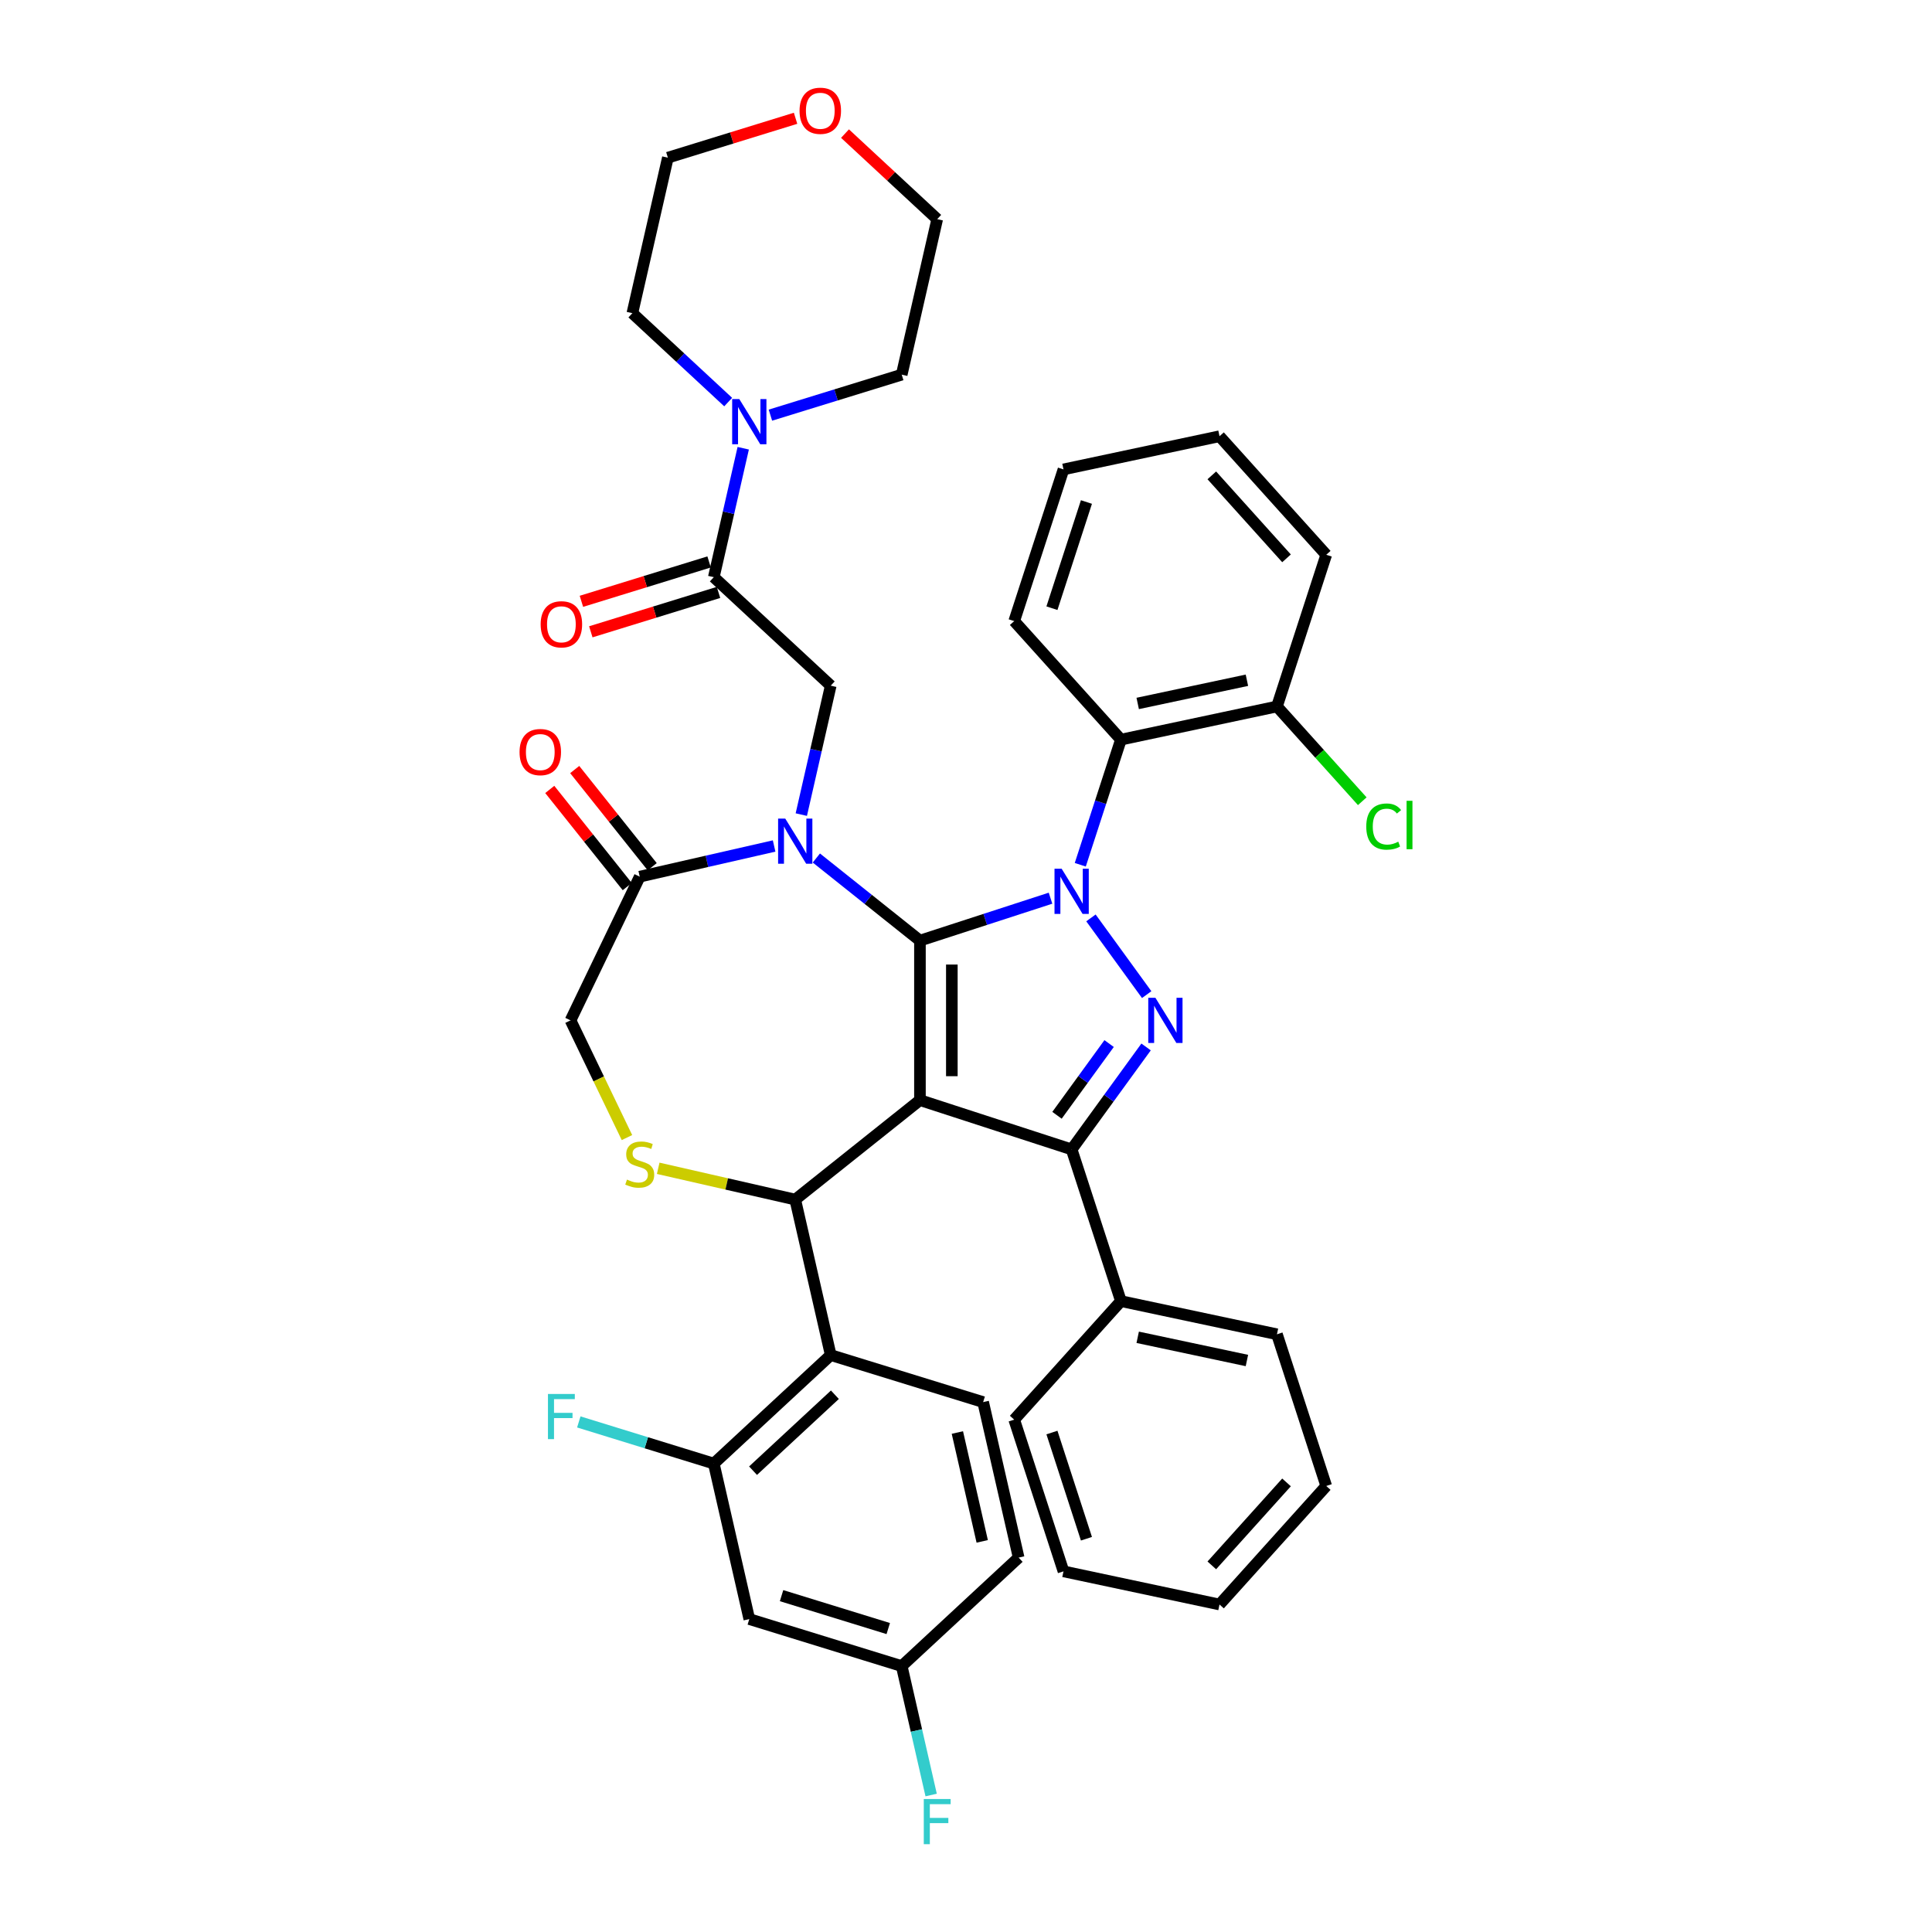 <?xml version='1.0' encoding='iso-8859-1'?>
<svg version='1.1' baseProfile='full'
              xmlns='http://www.w3.org/2000/svg'
                      xmlns:rdkit='http://www.rdkit.org/xml'
                      xmlns:xlink='http://www.w3.org/1999/xlink'
                  xml:space='preserve'
width='1000px' height='1000px' viewBox='0 0 1000 1000'>
<!-- END OF HEADER -->
<rect style='opacity:1.0;fill:#FFFFFF;stroke:none' width='1000' height='1000' x='0' y='0'> </rect>
<path class='bond-0' d='M 559.148,447.597 L 569.67,415.215' style='fill:none;fill-rule:evenodd;stroke:#0000FF;stroke-width:6px;stroke-linecap:butt;stroke-linejoin:miter;stroke-opacity:1' />
<path class='bond-0' d='M 569.67,415.215 L 580.192,382.833' style='fill:none;fill-rule:evenodd;stroke:#000000;stroke-width:6px;stroke-linecap:butt;stroke-linejoin:miter;stroke-opacity:1' />
<path class='bond-1' d='M 543.749,464.903 L 509.955,475.883' style='fill:none;fill-rule:evenodd;stroke:#0000FF;stroke-width:6px;stroke-linecap:butt;stroke-linejoin:miter;stroke-opacity:1' />
<path class='bond-1' d='M 509.955,475.883 L 476.161,486.864' style='fill:none;fill-rule:evenodd;stroke:#000000;stroke-width:6px;stroke-linecap:butt;stroke-linejoin:miter;stroke-opacity:1' />
<path class='bond-2' d='M 564.673,475.106 L 593.522,514.814' style='fill:none;fill-rule:evenodd;stroke:#0000FF;stroke-width:6px;stroke-linecap:butt;stroke-linejoin:miter;stroke-opacity:1' />
<path class='bond-3' d='M 554.679,594.935 L 580.192,673.454' style='fill:none;fill-rule:evenodd;stroke:#000000;stroke-width:6px;stroke-linecap:butt;stroke-linejoin:miter;stroke-opacity:1' />
<path class='bond-4' d='M 554.679,594.935 L 476.161,569.423' style='fill:none;fill-rule:evenodd;stroke:#000000;stroke-width:6px;stroke-linecap:butt;stroke-linejoin:miter;stroke-opacity:1' />
<path class='bond-5' d='M 554.679,594.935 L 573.946,568.416' style='fill:none;fill-rule:evenodd;stroke:#000000;stroke-width:6px;stroke-linecap:butt;stroke-linejoin:miter;stroke-opacity:1' />
<path class='bond-5' d='M 573.946,568.416 L 593.213,541.898' style='fill:none;fill-rule:evenodd;stroke:#0000FF;stroke-width:6px;stroke-linecap:butt;stroke-linejoin:miter;stroke-opacity:1' />
<path class='bond-5' d='M 547.101,577.274 L 560.588,558.711' style='fill:none;fill-rule:evenodd;stroke:#000000;stroke-width:6px;stroke-linecap:butt;stroke-linejoin:miter;stroke-opacity:1' />
<path class='bond-5' d='M 560.588,558.711 L 574.075,540.148' style='fill:none;fill-rule:evenodd;stroke:#0000FF;stroke-width:6px;stroke-linecap:butt;stroke-linejoin:miter;stroke-opacity:1' />
<path class='bond-6' d='M 411.781,61.224 L 378.734,71.418' style='fill:none;fill-rule:evenodd;stroke:#FF0000;stroke-width:6px;stroke-linecap:butt;stroke-linejoin:miter;stroke-opacity:1' />
<path class='bond-6' d='M 378.734,71.418 L 345.687,81.612' style='fill:none;fill-rule:evenodd;stroke:#000000;stroke-width:6px;stroke-linecap:butt;stroke-linejoin:miter;stroke-opacity:1' />
<path class='bond-7' d='M 437.375,69.151 L 461.236,91.291' style='fill:none;fill-rule:evenodd;stroke:#FF0000;stroke-width:6px;stroke-linecap:butt;stroke-linejoin:miter;stroke-opacity:1' />
<path class='bond-7' d='M 461.236,91.291 L 485.098,113.432' style='fill:none;fill-rule:evenodd;stroke:#000000;stroke-width:6px;stroke-linecap:butt;stroke-linejoin:miter;stroke-opacity:1' />
<path class='bond-8' d='M 476.161,569.423 L 476.161,486.864' style='fill:none;fill-rule:evenodd;stroke:#000000;stroke-width:6px;stroke-linecap:butt;stroke-linejoin:miter;stroke-opacity:1' />
<path class='bond-8' d='M 492.673,557.039 L 492.673,499.248' style='fill:none;fill-rule:evenodd;stroke:#000000;stroke-width:6px;stroke-linecap:butt;stroke-linejoin:miter;stroke-opacity:1' />
<path class='bond-9' d='M 476.161,569.423 L 411.613,620.898' style='fill:none;fill-rule:evenodd;stroke:#000000;stroke-width:6px;stroke-linecap:butt;stroke-linejoin:miter;stroke-opacity:1' />
<path class='bond-10' d='M 476.161,486.864 L 449.353,465.485' style='fill:none;fill-rule:evenodd;stroke:#000000;stroke-width:6px;stroke-linecap:butt;stroke-linejoin:miter;stroke-opacity:1' />
<path class='bond-10' d='M 449.353,465.485 L 422.544,444.106' style='fill:none;fill-rule:evenodd;stroke:#0000FF;stroke-width:6px;stroke-linecap:butt;stroke-linejoin:miter;stroke-opacity:1' />
<path class='bond-11' d='M 400.683,437.884 L 365.903,445.822' style='fill:none;fill-rule:evenodd;stroke:#0000FF;stroke-width:6px;stroke-linecap:butt;stroke-linejoin:miter;stroke-opacity:1' />
<path class='bond-11' d='M 365.903,445.822 L 331.124,453.76' style='fill:none;fill-rule:evenodd;stroke:#000000;stroke-width:6px;stroke-linecap:butt;stroke-linejoin:miter;stroke-opacity:1' />
<path class='bond-12' d='M 414.753,421.634 L 422.369,388.267' style='fill:none;fill-rule:evenodd;stroke:#0000FF;stroke-width:6px;stroke-linecap:butt;stroke-linejoin:miter;stroke-opacity:1' />
<path class='bond-12' d='M 422.369,388.267 L 429.985,354.9' style='fill:none;fill-rule:evenodd;stroke:#000000;stroke-width:6px;stroke-linecap:butt;stroke-linejoin:miter;stroke-opacity:1' />
<path class='bond-13' d='M 331.124,453.76 L 295.303,528.143' style='fill:none;fill-rule:evenodd;stroke:#000000;stroke-width:6px;stroke-linecap:butt;stroke-linejoin:miter;stroke-opacity:1' />
<path class='bond-14' d='M 337.579,448.613 L 317.523,423.464' style='fill:none;fill-rule:evenodd;stroke:#000000;stroke-width:6px;stroke-linecap:butt;stroke-linejoin:miter;stroke-opacity:1' />
<path class='bond-14' d='M 317.523,423.464 L 297.468,398.315' style='fill:none;fill-rule:evenodd;stroke:#FF0000;stroke-width:6px;stroke-linecap:butt;stroke-linejoin:miter;stroke-opacity:1' />
<path class='bond-14' d='M 324.669,458.907 L 304.614,433.759' style='fill:none;fill-rule:evenodd;stroke:#000000;stroke-width:6px;stroke-linecap:butt;stroke-linejoin:miter;stroke-opacity:1' />
<path class='bond-14' d='M 304.614,433.759 L 284.558,408.61' style='fill:none;fill-rule:evenodd;stroke:#FF0000;stroke-width:6px;stroke-linecap:butt;stroke-linejoin:miter;stroke-opacity:1' />
<path class='bond-15' d='M 295.303,528.143 L 309.91,558.474' style='fill:none;fill-rule:evenodd;stroke:#000000;stroke-width:6px;stroke-linecap:butt;stroke-linejoin:miter;stroke-opacity:1' />
<path class='bond-15' d='M 309.91,558.474 L 324.516,588.805' style='fill:none;fill-rule:evenodd;stroke:#CCCC00;stroke-width:6px;stroke-linecap:butt;stroke-linejoin:miter;stroke-opacity:1' />
<path class='bond-16' d='M 340.685,604.709 L 376.149,612.803' style='fill:none;fill-rule:evenodd;stroke:#CCCC00;stroke-width:6px;stroke-linecap:butt;stroke-linejoin:miter;stroke-opacity:1' />
<path class='bond-16' d='M 376.149,612.803 L 411.613,620.898' style='fill:none;fill-rule:evenodd;stroke:#000000;stroke-width:6px;stroke-linecap:butt;stroke-linejoin:miter;stroke-opacity:1' />
<path class='bond-17' d='M 411.613,620.898 L 429.985,701.387' style='fill:none;fill-rule:evenodd;stroke:#000000;stroke-width:6px;stroke-linecap:butt;stroke-linejoin:miter;stroke-opacity:1' />
<path class='bond-18' d='M 429.985,354.9 L 369.464,298.745' style='fill:none;fill-rule:evenodd;stroke:#000000;stroke-width:6px;stroke-linecap:butt;stroke-linejoin:miter;stroke-opacity:1' />
<path class='bond-19' d='M 367.031,290.856 L 333.984,301.05' style='fill:none;fill-rule:evenodd;stroke:#000000;stroke-width:6px;stroke-linecap:butt;stroke-linejoin:miter;stroke-opacity:1' />
<path class='bond-19' d='M 333.984,301.05 L 300.936,311.243' style='fill:none;fill-rule:evenodd;stroke:#FF0000;stroke-width:6px;stroke-linecap:butt;stroke-linejoin:miter;stroke-opacity:1' />
<path class='bond-19' d='M 371.898,306.634 L 338.851,316.828' style='fill:none;fill-rule:evenodd;stroke:#000000;stroke-width:6px;stroke-linecap:butt;stroke-linejoin:miter;stroke-opacity:1' />
<path class='bond-19' d='M 338.851,316.828 L 305.803,327.022' style='fill:none;fill-rule:evenodd;stroke:#FF0000;stroke-width:6px;stroke-linecap:butt;stroke-linejoin:miter;stroke-opacity:1' />
<path class='bond-20' d='M 369.464,298.745 L 377.08,265.378' style='fill:none;fill-rule:evenodd;stroke:#000000;stroke-width:6px;stroke-linecap:butt;stroke-linejoin:miter;stroke-opacity:1' />
<path class='bond-20' d='M 377.08,265.378 L 384.696,232.01' style='fill:none;fill-rule:evenodd;stroke:#0000FF;stroke-width:6px;stroke-linecap:butt;stroke-linejoin:miter;stroke-opacity:1' />
<path class='bond-21' d='M 376.905,208.113 L 352.11,185.107' style='fill:none;fill-rule:evenodd;stroke:#0000FF;stroke-width:6px;stroke-linecap:butt;stroke-linejoin:miter;stroke-opacity:1' />
<path class='bond-21' d='M 352.11,185.107 L 327.315,162.101' style='fill:none;fill-rule:evenodd;stroke:#000000;stroke-width:6px;stroke-linecap:butt;stroke-linejoin:miter;stroke-opacity:1' />
<path class='bond-22' d='M 398.766,214.884 L 432.747,204.402' style='fill:none;fill-rule:evenodd;stroke:#0000FF;stroke-width:6px;stroke-linecap:butt;stroke-linejoin:miter;stroke-opacity:1' />
<path class='bond-22' d='M 432.747,204.402 L 466.727,193.921' style='fill:none;fill-rule:evenodd;stroke:#000000;stroke-width:6px;stroke-linecap:butt;stroke-linejoin:miter;stroke-opacity:1' />
<path class='bond-23' d='M 466.727,193.921 L 485.098,113.432' style='fill:none;fill-rule:evenodd;stroke:#000000;stroke-width:6px;stroke-linecap:butt;stroke-linejoin:miter;stroke-opacity:1' />
<path class='bond-24' d='M 327.315,162.101 L 345.687,81.612' style='fill:none;fill-rule:evenodd;stroke:#000000;stroke-width:6px;stroke-linecap:butt;stroke-linejoin:miter;stroke-opacity:1' />
<path class='bond-25' d='M 369.464,757.542 L 429.985,701.387' style='fill:none;fill-rule:evenodd;stroke:#000000;stroke-width:6px;stroke-linecap:butt;stroke-linejoin:miter;stroke-opacity:1' />
<path class='bond-25' d='M 389.773,761.223 L 432.138,721.914' style='fill:none;fill-rule:evenodd;stroke:#000000;stroke-width:6px;stroke-linecap:butt;stroke-linejoin:miter;stroke-opacity:1' />
<path class='bond-26' d='M 369.464,757.542 L 387.836,838.031' style='fill:none;fill-rule:evenodd;stroke:#000000;stroke-width:6px;stroke-linecap:butt;stroke-linejoin:miter;stroke-opacity:1' />
<path class='bond-27' d='M 369.464,757.542 L 334.526,746.765' style='fill:none;fill-rule:evenodd;stroke:#000000;stroke-width:6px;stroke-linecap:butt;stroke-linejoin:miter;stroke-opacity:1' />
<path class='bond-27' d='M 334.526,746.765 L 299.589,735.988' style='fill:none;fill-rule:evenodd;stroke:#33CCCC;stroke-width:6px;stroke-linecap:butt;stroke-linejoin:miter;stroke-opacity:1' />
<path class='bond-28' d='M 429.985,701.387 L 508.876,725.722' style='fill:none;fill-rule:evenodd;stroke:#000000;stroke-width:6px;stroke-linecap:butt;stroke-linejoin:miter;stroke-opacity:1' />
<path class='bond-29' d='M 387.836,838.031 L 466.727,862.366' style='fill:none;fill-rule:evenodd;stroke:#000000;stroke-width:6px;stroke-linecap:butt;stroke-linejoin:miter;stroke-opacity:1' />
<path class='bond-29' d='M 404.536,825.903 L 459.76,842.937' style='fill:none;fill-rule:evenodd;stroke:#000000;stroke-width:6px;stroke-linecap:butt;stroke-linejoin:miter;stroke-opacity:1' />
<path class='bond-30' d='M 580.192,382.833 L 660.947,365.668' style='fill:none;fill-rule:evenodd;stroke:#000000;stroke-width:6px;stroke-linecap:butt;stroke-linejoin:miter;stroke-opacity:1' />
<path class='bond-30' d='M 588.872,364.107 L 645.4,352.092' style='fill:none;fill-rule:evenodd;stroke:#000000;stroke-width:6px;stroke-linecap:butt;stroke-linejoin:miter;stroke-opacity:1' />
<path class='bond-31' d='M 580.192,382.833 L 524.949,321.479' style='fill:none;fill-rule:evenodd;stroke:#000000;stroke-width:6px;stroke-linecap:butt;stroke-linejoin:miter;stroke-opacity:1' />
<path class='bond-32' d='M 660.947,365.668 L 683.029,390.192' style='fill:none;fill-rule:evenodd;stroke:#000000;stroke-width:6px;stroke-linecap:butt;stroke-linejoin:miter;stroke-opacity:1' />
<path class='bond-32' d='M 683.029,390.192 L 705.11,414.716' style='fill:none;fill-rule:evenodd;stroke:#00CC00;stroke-width:6px;stroke-linecap:butt;stroke-linejoin:miter;stroke-opacity:1' />
<path class='bond-33' d='M 660.947,365.668 L 686.459,287.149' style='fill:none;fill-rule:evenodd;stroke:#000000;stroke-width:6px;stroke-linecap:butt;stroke-linejoin:miter;stroke-opacity:1' />
<path class='bond-34' d='M 580.192,673.454 L 660.947,690.619' style='fill:none;fill-rule:evenodd;stroke:#000000;stroke-width:6px;stroke-linecap:butt;stroke-linejoin:miter;stroke-opacity:1' />
<path class='bond-34' d='M 588.872,692.179 L 645.4,704.195' style='fill:none;fill-rule:evenodd;stroke:#000000;stroke-width:6px;stroke-linecap:butt;stroke-linejoin:miter;stroke-opacity:1' />
<path class='bond-35' d='M 580.192,673.454 L 524.949,734.807' style='fill:none;fill-rule:evenodd;stroke:#000000;stroke-width:6px;stroke-linecap:butt;stroke-linejoin:miter;stroke-opacity:1' />
<path class='bond-36' d='M 660.947,690.619 L 686.459,769.137' style='fill:none;fill-rule:evenodd;stroke:#000000;stroke-width:6px;stroke-linecap:butt;stroke-linejoin:miter;stroke-opacity:1' />
<path class='bond-37' d='M 524.949,734.807 L 550.461,813.326' style='fill:none;fill-rule:evenodd;stroke:#000000;stroke-width:6px;stroke-linecap:butt;stroke-linejoin:miter;stroke-opacity:1' />
<path class='bond-37' d='M 544.479,741.482 L 562.338,796.445' style='fill:none;fill-rule:evenodd;stroke:#000000;stroke-width:6px;stroke-linecap:butt;stroke-linejoin:miter;stroke-opacity:1' />
<path class='bond-38' d='M 686.459,769.137 L 631.216,830.491' style='fill:none;fill-rule:evenodd;stroke:#000000;stroke-width:6px;stroke-linecap:butt;stroke-linejoin:miter;stroke-opacity:1' />
<path class='bond-38' d='M 665.902,767.292 L 627.232,810.239' style='fill:none;fill-rule:evenodd;stroke:#000000;stroke-width:6px;stroke-linecap:butt;stroke-linejoin:miter;stroke-opacity:1' />
<path class='bond-39' d='M 550.461,813.326 L 631.216,830.491' style='fill:none;fill-rule:evenodd;stroke:#000000;stroke-width:6px;stroke-linecap:butt;stroke-linejoin:miter;stroke-opacity:1' />
<path class='bond-40' d='M 524.949,321.479 L 550.461,242.961' style='fill:none;fill-rule:evenodd;stroke:#000000;stroke-width:6px;stroke-linecap:butt;stroke-linejoin:miter;stroke-opacity:1' />
<path class='bond-40' d='M 544.479,314.804 L 562.338,259.841' style='fill:none;fill-rule:evenodd;stroke:#000000;stroke-width:6px;stroke-linecap:butt;stroke-linejoin:miter;stroke-opacity:1' />
<path class='bond-41' d='M 686.459,287.149 L 631.216,225.796' style='fill:none;fill-rule:evenodd;stroke:#000000;stroke-width:6px;stroke-linecap:butt;stroke-linejoin:miter;stroke-opacity:1' />
<path class='bond-41' d='M 665.902,288.995 L 627.232,246.048' style='fill:none;fill-rule:evenodd;stroke:#000000;stroke-width:6px;stroke-linecap:butt;stroke-linejoin:miter;stroke-opacity:1' />
<path class='bond-42' d='M 550.461,242.961 L 631.216,225.796' style='fill:none;fill-rule:evenodd;stroke:#000000;stroke-width:6px;stroke-linecap:butt;stroke-linejoin:miter;stroke-opacity:1' />
<path class='bond-43' d='M 508.876,725.722 L 527.247,806.211' style='fill:none;fill-rule:evenodd;stroke:#000000;stroke-width:6px;stroke-linecap:butt;stroke-linejoin:miter;stroke-opacity:1' />
<path class='bond-43' d='M 495.534,741.47 L 508.394,797.812' style='fill:none;fill-rule:evenodd;stroke:#000000;stroke-width:6px;stroke-linecap:butt;stroke-linejoin:miter;stroke-opacity:1' />
<path class='bond-44' d='M 466.727,862.366 L 527.247,806.211' style='fill:none;fill-rule:evenodd;stroke:#000000;stroke-width:6px;stroke-linecap:butt;stroke-linejoin:miter;stroke-opacity:1' />
<path class='bond-45' d='M 466.727,862.366 L 474.343,895.733' style='fill:none;fill-rule:evenodd;stroke:#000000;stroke-width:6px;stroke-linecap:butt;stroke-linejoin:miter;stroke-opacity:1' />
<path class='bond-45' d='M 474.343,895.733 L 481.959,929.101' style='fill:none;fill-rule:evenodd;stroke:#33CCCC;stroke-width:6px;stroke-linecap:butt;stroke-linejoin:miter;stroke-opacity:1' />
<path  class='atom-0' d='M 549.511 449.661
L 557.173 462.045
Q 557.932 463.267, 559.154 465.479
Q 560.376 467.692, 560.442 467.824
L 560.442 449.661
L 563.546 449.661
L 563.546 473.042
L 560.343 473.042
L 552.12 459.502
Q 551.162 457.917, 550.139 456.101
Q 549.148 454.284, 548.851 453.723
L 548.851 473.042
L 545.813 473.042
L 545.813 449.661
L 549.511 449.661
' fill='#0000FF'/>
<path  class='atom-2' d='M 598.038 516.453
L 605.7 528.837
Q 606.459 530.059, 607.681 532.271
Q 608.903 534.484, 608.969 534.616
L 608.969 516.453
L 612.073 516.453
L 612.073 539.834
L 608.87 539.834
L 600.647 526.294
Q 599.69 524.709, 598.666 522.893
Q 597.675 521.076, 597.378 520.515
L 597.378 539.834
L 594.34 539.834
L 594.34 516.453
L 598.038 516.453
' fill='#0000FF'/>
<path  class='atom-3' d='M 413.845 57.343
Q 413.845 51.729, 416.619 48.592
Q 419.393 45.455, 424.578 45.455
Q 429.763 45.455, 432.537 48.592
Q 435.311 51.729, 435.311 57.343
Q 435.311 63.023, 432.504 66.26
Q 429.697 69.463, 424.578 69.463
Q 419.426 69.463, 416.619 66.26
Q 413.845 63.056, 413.845 57.343
M 424.578 66.821
Q 428.144 66.821, 430.06 64.443
Q 432.008 62.032, 432.008 57.343
Q 432.008 52.753, 430.06 50.441
Q 428.144 48.096, 424.578 48.096
Q 421.011 48.096, 419.063 50.408
Q 417.148 52.72, 417.148 57.343
Q 417.148 62.066, 419.063 64.443
Q 421.011 66.821, 424.578 66.821
' fill='#FF0000'/>
<path  class='atom-6' d='M 406.445 423.698
L 414.107 436.082
Q 414.866 437.304, 416.088 439.517
Q 417.31 441.729, 417.376 441.861
L 417.376 423.698
L 420.48 423.698
L 420.48 447.079
L 417.277 447.079
L 409.054 433.54
Q 408.096 431.954, 407.073 430.138
Q 406.082 428.322, 405.785 427.76
L 405.785 447.079
L 402.747 447.079
L 402.747 423.698
L 406.445 423.698
' fill='#0000FF'/>
<path  class='atom-9' d='M 324.519 610.551
Q 324.784 610.65, 325.873 611.113
Q 326.963 611.575, 328.152 611.872
Q 329.374 612.137, 330.563 612.137
Q 332.775 612.137, 334.063 611.08
Q 335.351 609.99, 335.351 608.108
Q 335.351 606.82, 334.691 606.027
Q 334.063 605.235, 333.073 604.805
Q 332.082 604.376, 330.431 603.881
Q 328.35 603.253, 327.095 602.659
Q 325.873 602.064, 324.982 600.809
Q 324.123 599.555, 324.123 597.441
Q 324.123 594.502, 326.105 592.686
Q 328.119 590.869, 332.082 590.869
Q 334.79 590.869, 337.861 592.157
L 337.101 594.7
Q 334.294 593.544, 332.181 593.544
Q 329.902 593.544, 328.647 594.502
Q 327.392 595.427, 327.426 597.045
Q 327.426 598.3, 328.053 599.059
Q 328.713 599.819, 329.638 600.248
Q 330.596 600.677, 332.181 601.173
Q 334.294 601.833, 335.549 602.494
Q 336.804 603.154, 337.696 604.508
Q 338.621 605.829, 338.621 608.108
Q 338.621 611.344, 336.441 613.094
Q 334.294 614.811, 330.695 614.811
Q 328.614 614.811, 327.029 614.349
Q 325.477 613.92, 323.628 613.16
L 324.519 610.551
' fill='#CCCC00'/>
<path  class='atom-11' d='M 268.917 389.279
Q 268.917 383.665, 271.691 380.527
Q 274.465 377.39, 279.649 377.39
Q 284.834 377.39, 287.608 380.527
Q 290.382 383.665, 290.382 389.279
Q 290.382 394.959, 287.575 398.195
Q 284.768 401.398, 279.649 401.398
Q 274.498 401.398, 271.691 398.195
Q 268.917 394.992, 268.917 389.279
M 279.649 398.756
Q 283.216 398.756, 285.131 396.379
Q 287.08 393.968, 287.08 389.279
Q 287.08 384.688, 285.131 382.377
Q 283.216 380.032, 279.649 380.032
Q 276.083 380.032, 274.134 382.344
Q 272.219 384.655, 272.219 389.279
Q 272.219 394.001, 274.134 396.379
Q 276.083 398.756, 279.649 398.756
' fill='#FF0000'/>
<path  class='atom-14' d='M 279.84 323.146
Q 279.84 317.532, 282.614 314.395
Q 285.388 311.257, 290.573 311.257
Q 295.758 311.257, 298.532 314.395
Q 301.306 317.532, 301.306 323.146
Q 301.306 328.826, 298.499 332.062
Q 295.692 335.265, 290.573 335.265
Q 285.421 335.265, 282.614 332.062
Q 279.84 328.859, 279.84 323.146
M 290.573 332.624
Q 294.14 332.624, 296.055 330.246
Q 298.003 327.835, 298.003 323.146
Q 298.003 318.555, 296.055 316.244
Q 294.14 313.899, 290.573 313.899
Q 287.007 313.899, 285.058 316.211
Q 283.143 318.522, 283.143 323.146
Q 283.143 327.868, 285.058 330.246
Q 287.007 332.624, 290.573 332.624
' fill='#FF0000'/>
<path  class='atom-15' d='M 382.667 206.565
L 390.329 218.949
Q 391.088 220.171, 392.31 222.384
Q 393.532 224.596, 393.598 224.728
L 393.598 206.565
L 396.702 206.565
L 396.702 229.946
L 393.499 229.946
L 385.276 216.406
Q 384.319 214.821, 383.295 213.005
Q 382.304 211.189, 382.007 210.627
L 382.007 229.946
L 378.969 229.946
L 378.969 206.565
L 382.667 206.565
' fill='#0000FF'/>
<path  class='atom-30' d='M 707.174 427.831
Q 707.174 422.018, 709.882 418.98
Q 712.623 415.909, 717.808 415.909
Q 722.629 415.909, 725.205 419.31
L 723.026 421.094
Q 721.143 418.617, 717.808 418.617
Q 714.274 418.617, 712.392 420.995
Q 710.543 423.339, 710.543 427.831
Q 710.543 432.454, 712.458 434.832
Q 714.406 437.209, 718.171 437.209
Q 720.747 437.209, 723.752 435.657
L 724.677 438.134
Q 723.455 438.926, 721.606 439.389
Q 719.756 439.851, 717.709 439.851
Q 712.623 439.851, 709.882 436.747
Q 707.174 433.643, 707.174 427.831
' fill='#00CC00'/>
<path  class='atom-30' d='M 728.045 414.489
L 731.083 414.489
L 731.083 439.554
L 728.045 439.554
L 728.045 414.489
' fill='#00CC00'/>
<path  class='atom-37' d='M 283.622 721.517
L 297.525 721.517
L 297.525 724.191
L 286.759 724.191
L 286.759 731.292
L 296.336 731.292
L 296.336 733.999
L 286.759 733.999
L 286.759 744.897
L 283.622 744.897
L 283.622 721.517
' fill='#33CCCC'/>
<path  class='atom-39' d='M 478.147 931.165
L 492.05 931.165
L 492.05 933.84
L 481.284 933.84
L 481.284 940.94
L 490.861 940.94
L 490.861 943.648
L 481.284 943.648
L 481.284 954.545
L 478.147 954.545
L 478.147 931.165
' fill='#33CCCC'/>
</svg>
